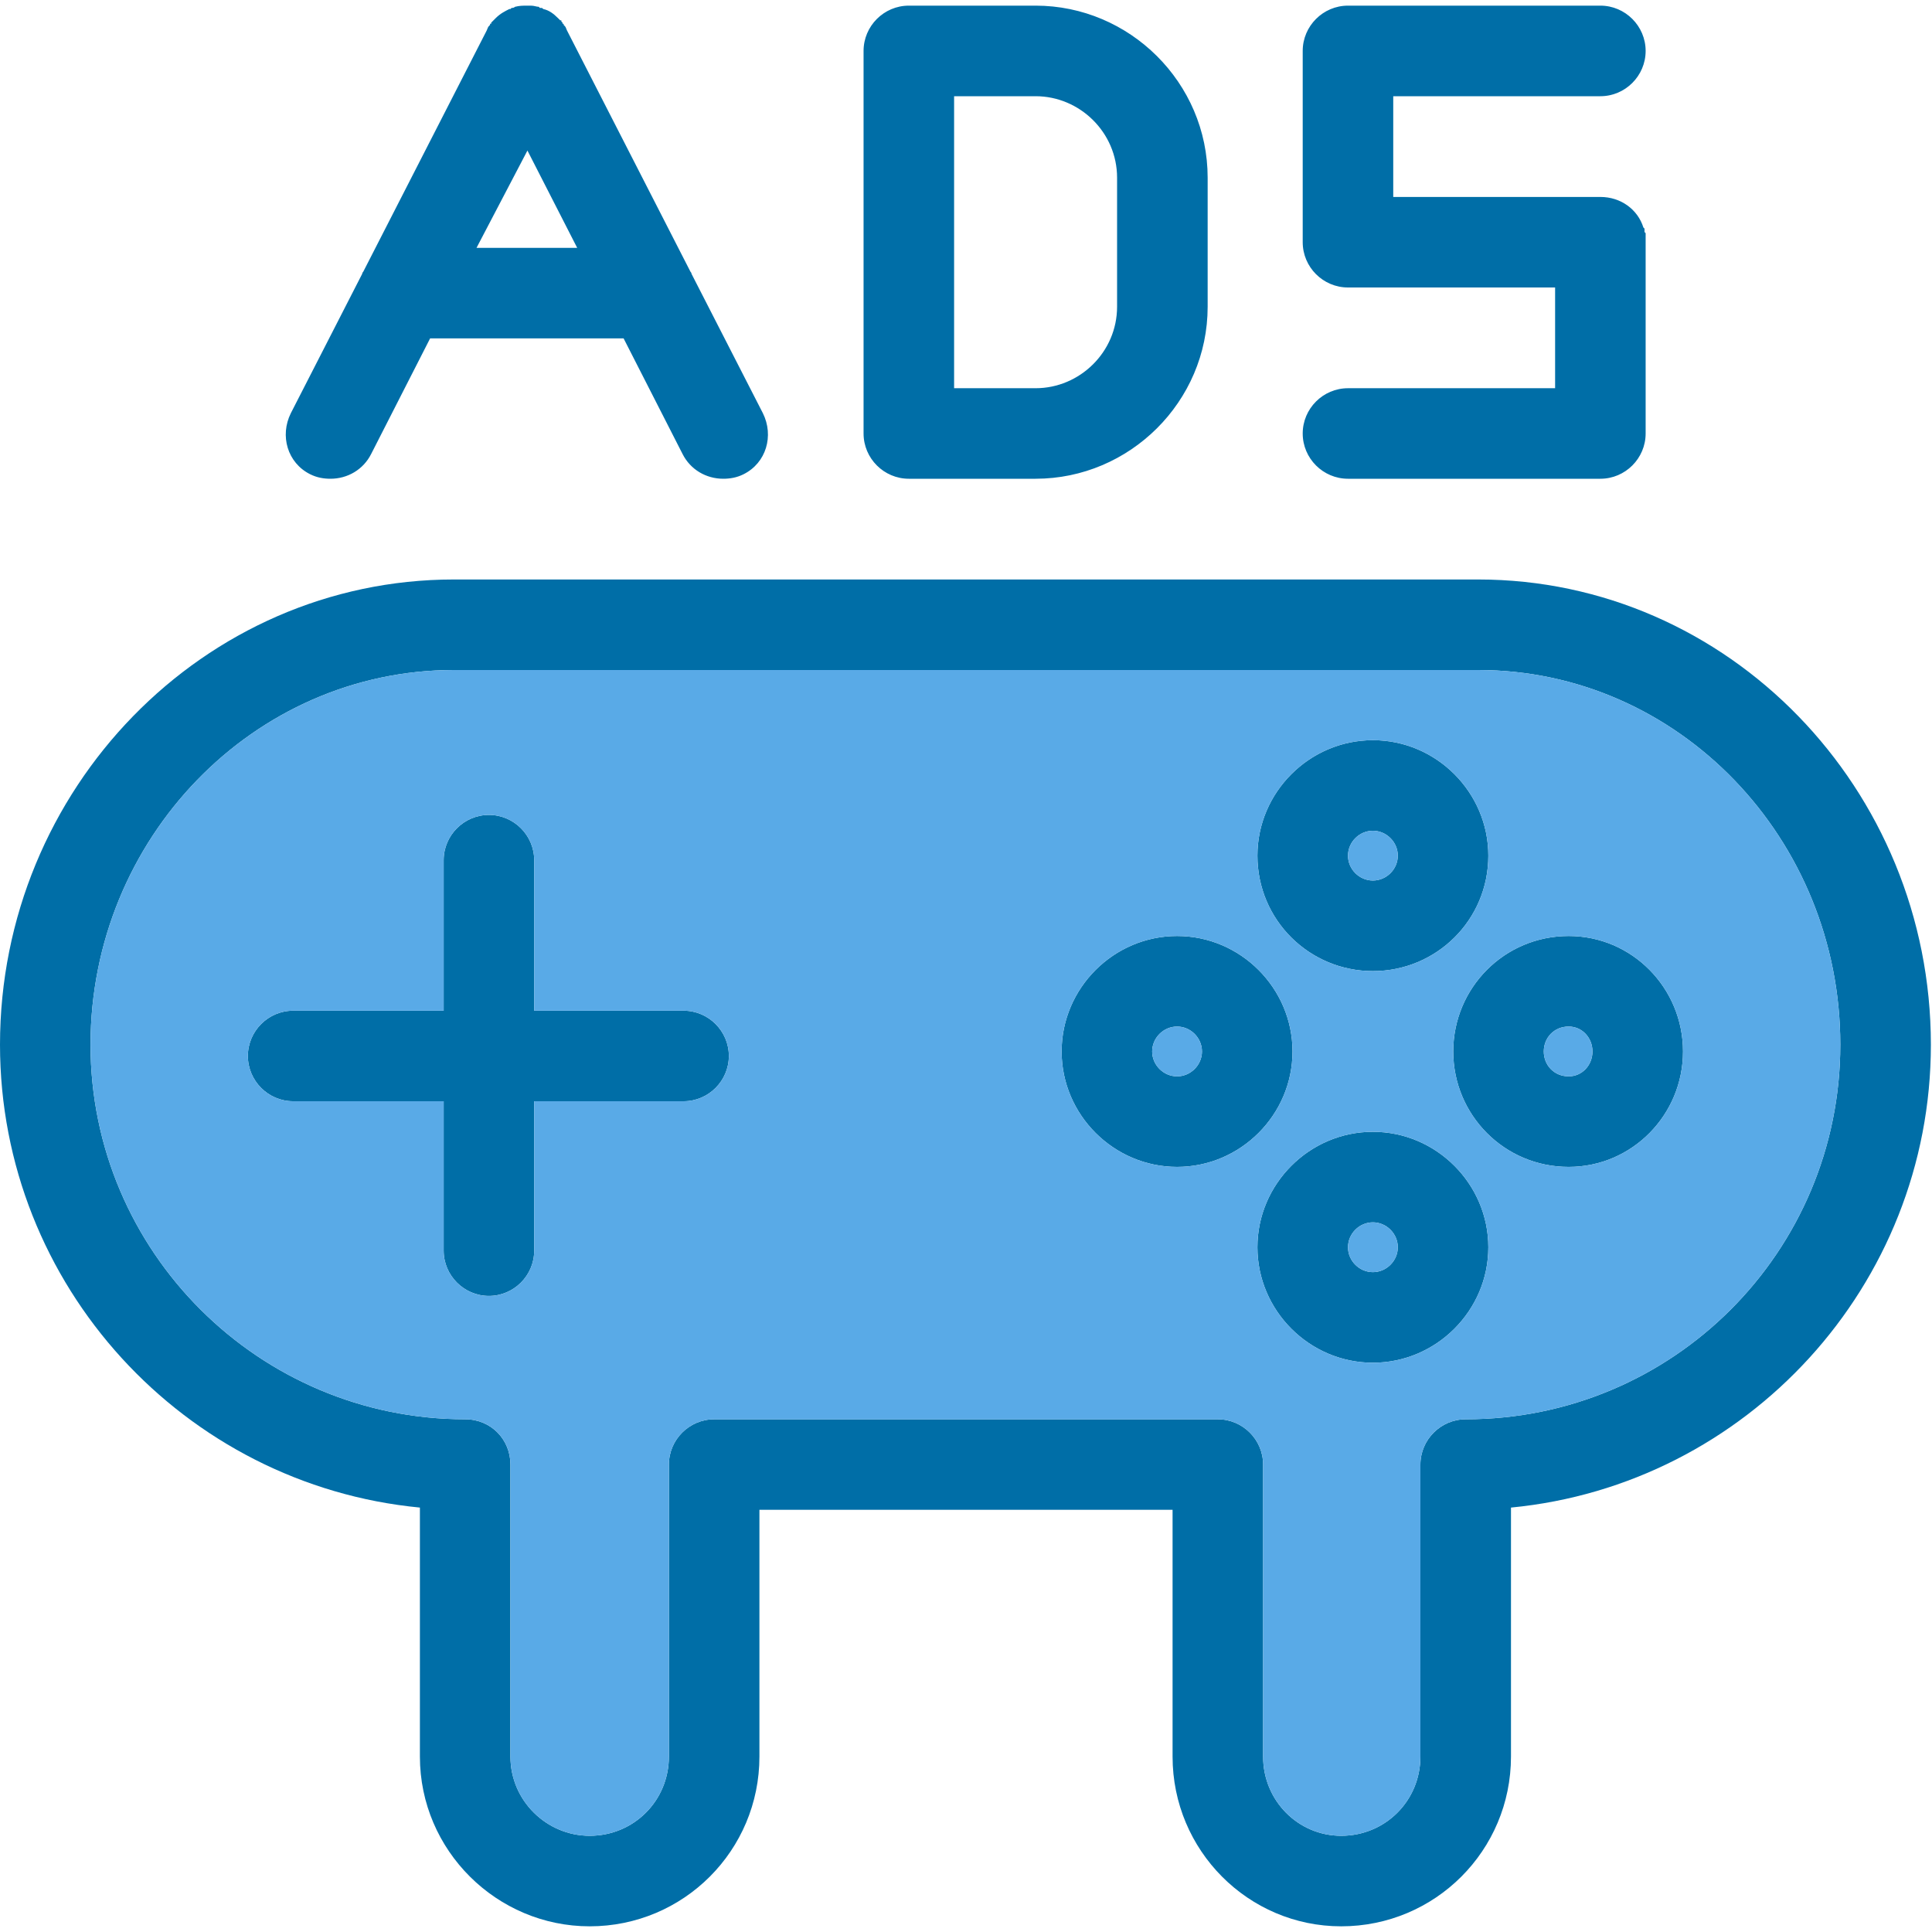 <svg xmlns="http://www.w3.org/2000/svg" width="50" height="50" viewBox="0 0 50 50" fill="none"><g clip-path="url(#clip0_7_325)"><path fill-rule="evenodd" clip-rule="evenodd" d="M17.692 28.5H13.825V32.367C13.825 33.011 13.298 33.538 12.654 33.538C12.009 33.538 11.482 33.011 11.482 32.367V28.5H7.586C6.942 28.5 6.415 27.973 6.415 27.329C6.415 26.684 6.942 26.157 7.586 26.157H11.482V22.261C11.482 21.617 12.009 21.09 12.654 21.09C13.298 21.09 13.825 21.617 13.825 22.261V26.157H17.692C18.336 26.157 18.863 26.684 18.863 27.329C18.863 27.973 18.336 28.5 17.692 28.5ZM26.801 12.39H23.521C22.876 12.39 22.349 11.863 22.349 11.219V1.318C22.349 0.674 22.876 0.146 23.521 0.146H26.801C29.233 0.146 31.254 2.138 31.254 4.599V7.938C31.254 10.398 29.233 12.39 26.801 12.39ZM24.692 10.047H26.801C27.944 10.047 28.91 9.11 28.91 7.938V4.599C28.91 3.427 27.944 2.49 26.801 2.49H24.692V10.047ZM34.71 49.853C32.308 49.853 30.346 47.891 30.346 45.46V39.074H19.654V45.46C19.654 47.891 17.692 49.853 15.261 49.853C12.859 49.853 10.867 47.891 10.867 45.46V39.016C4.774 38.43 0 33.275 0 27.036C0 20.416 5.272 14.997 11.746 14.997H38.254C44.728 14.997 49.971 20.416 49.971 27.036C49.971 33.275 45.196 38.43 39.104 39.016V45.46C39.104 47.891 37.141 49.853 34.71 49.853ZM18.483 36.731H31.517C32.162 36.731 32.689 37.258 32.689 37.903V45.46C32.689 46.602 33.597 47.51 34.71 47.51C35.852 47.51 36.76 46.602 36.76 45.46V37.903C36.76 37.258 37.288 36.731 37.932 36.731C43.292 36.731 47.627 32.396 47.627 27.036C47.627 21.705 43.439 17.34 38.254 17.34H11.746C6.561 17.34 2.343 21.705 2.343 27.036C2.343 32.396 6.708 36.731 12.039 36.731C12.712 36.731 13.21 37.258 13.21 37.903V45.46C13.21 46.602 14.148 47.51 15.261 47.51C16.403 47.51 17.311 46.602 17.311 45.46V37.903C17.311 37.258 17.838 36.731 18.483 36.731ZM40.246 7.44H34.886C34.241 7.44 33.714 6.913 33.714 6.268V1.318C33.714 0.674 34.241 0.146 34.886 0.146H41.418C42.062 0.146 42.589 0.674 42.589 1.318C42.589 1.963 42.062 2.49 41.418 2.49H36.057V5.097H41.388H41.418C41.945 5.097 42.384 5.419 42.531 5.888L42.56 5.917V5.946V5.975V6.005L42.589 6.034V6.063V6.093V6.122V6.151V6.18V6.21V6.239V6.268V11.219C42.589 11.863 42.062 12.39 41.418 12.39H34.886C34.241 12.39 33.714 11.863 33.714 11.219C33.714 10.574 34.241 10.047 34.886 10.047H40.246V7.44ZM16.139 8.758H11.131L9.607 11.746C9.402 12.156 8.992 12.39 8.553 12.39C8.377 12.39 8.202 12.361 8.026 12.273C7.44 11.98 7.235 11.277 7.528 10.691L9.373 7.088C9.373 7.088 9.373 7.059 9.402 7.03L12.595 0.791C12.624 0.732 12.624 0.703 12.654 0.674L12.683 0.644V0.615H12.712V0.586L12.771 0.527L12.8 0.498L12.829 0.469C12.947 0.351 13.064 0.293 13.181 0.234H13.21L13.24 0.205C13.269 0.205 13.298 0.205 13.328 0.176C13.445 0.146 13.533 0.146 13.65 0.146H13.679H13.708H13.738C13.825 0.146 13.884 0.176 13.943 0.176L13.972 0.205H14.001C14.03 0.205 14.03 0.205 14.06 0.234C14.206 0.264 14.323 0.351 14.441 0.469L14.47 0.498L14.499 0.527H14.528V0.557L14.558 0.586V0.615H14.587V0.644L14.616 0.674C14.646 0.703 14.646 0.732 14.675 0.791L17.868 7.03C17.897 7.059 17.897 7.088 17.897 7.088L19.742 10.691C20.035 11.277 19.83 11.98 19.244 12.273C19.069 12.361 18.893 12.39 18.717 12.39C18.278 12.39 17.868 12.156 17.663 11.746L16.139 8.758ZM12.332 6.415H14.938L13.65 3.896L12.332 6.415ZM35.53 25.132C33.89 25.132 32.542 23.814 32.542 22.144C32.542 20.504 33.89 19.156 35.53 19.156C37.17 19.156 38.518 20.504 38.518 22.144C38.518 23.814 37.17 25.132 35.53 25.132ZM35.53 21.5C35.179 21.5 34.886 21.793 34.886 22.144C34.886 22.496 35.179 22.788 35.53 22.788C35.882 22.788 36.175 22.496 36.175 22.144C36.175 21.793 35.882 21.5 35.53 21.5ZM35.53 35.267C33.89 35.267 32.542 33.919 32.542 32.279C32.542 30.639 33.89 29.291 35.53 29.291C37.17 29.291 38.518 30.639 38.518 32.279C38.518 33.919 37.17 35.267 35.53 35.267ZM35.53 31.634C35.179 31.634 34.886 31.927 34.886 32.279C34.886 32.63 35.179 32.923 35.53 32.923C35.882 32.923 36.175 32.63 36.175 32.279C36.175 31.927 35.882 31.634 35.53 31.634ZM40.597 30.199C38.928 30.199 37.61 28.852 37.61 27.212C37.61 25.571 38.928 24.224 40.597 24.224C42.238 24.224 43.556 25.571 43.556 27.212C43.556 28.852 42.238 30.199 40.597 30.199ZM40.597 26.567C40.217 26.567 39.953 26.86 39.953 27.212C39.953 27.563 40.217 27.856 40.597 27.856C40.949 27.856 41.213 27.563 41.213 27.212C41.213 26.86 40.949 26.567 40.597 26.567ZM30.463 30.199C28.823 30.199 27.475 28.852 27.475 27.212C27.475 25.571 28.823 24.224 30.463 24.224C32.103 24.224 33.45 25.571 33.45 27.212C33.45 28.852 32.103 30.199 30.463 30.199ZM30.463 26.567C30.111 26.567 29.818 26.86 29.818 27.212C29.818 27.563 30.111 27.856 30.463 27.856C30.814 27.856 31.107 27.563 31.107 27.212C31.107 26.86 30.814 26.567 30.463 26.567Z" fill="#006EA7"></path><path fill-rule="evenodd" clip-rule="evenodd" d="M17.692 26.157C18.336 26.157 18.863 26.684 18.863 27.329C18.863 27.973 18.336 28.5 17.692 28.5H13.825V32.367C13.825 33.011 13.298 33.538 12.654 33.538C12.009 33.538 11.482 33.011 11.482 32.367V28.5H7.586C6.942 28.5 6.415 27.973 6.415 27.329C6.415 26.684 6.942 26.157 7.586 26.157H11.482V22.261C11.482 21.617 12.009 21.09 12.654 21.09C13.298 21.09 13.825 21.617 13.825 22.261V26.157H17.692ZM38.254 17.34H11.746C6.561 17.34 2.343 21.705 2.343 27.036C2.343 32.396 6.708 36.731 12.039 36.731C12.712 36.731 13.21 37.258 13.21 37.903V45.46C13.21 46.602 14.148 47.51 15.261 47.51C16.403 47.51 17.311 46.602 17.311 45.46V37.903C17.311 37.258 17.838 36.731 18.483 36.731H31.517C32.162 36.731 32.689 37.258 32.689 37.903V45.46C32.689 46.602 33.597 47.51 34.71 47.51C35.852 47.51 36.76 46.602 36.76 45.46V37.903C36.76 37.258 37.288 36.731 37.932 36.731C43.292 36.731 47.627 32.396 47.627 27.036C47.627 21.705 43.439 17.34 38.254 17.34ZM35.53 25.132C33.89 25.132 32.542 23.814 32.542 22.144C32.542 20.504 33.89 19.156 35.53 19.156C37.17 19.156 38.518 20.504 38.518 22.144C38.518 23.814 37.17 25.132 35.53 25.132ZM30.463 30.199C28.823 30.199 27.475 28.852 27.475 27.212C27.475 25.571 28.823 24.224 30.463 24.224C32.103 24.224 33.45 25.571 33.45 27.212C33.45 28.852 32.103 30.199 30.463 30.199ZM35.53 35.267C33.89 35.267 32.542 33.919 32.542 32.279C32.542 30.639 33.89 29.291 35.53 29.291C37.17 29.291 38.518 30.639 38.518 32.279C38.518 33.919 37.17 35.267 35.53 35.267ZM40.597 30.199C38.928 30.199 37.61 28.852 37.61 27.212C37.61 25.571 38.928 24.224 40.597 24.224C42.238 24.224 43.556 25.571 43.556 27.212C43.556 28.852 42.238 30.199 40.597 30.199Z" fill="#59AAE7"></path><path fill-rule="evenodd" clip-rule="evenodd" d="M29.818 27.212C29.818 27.563 30.111 27.856 30.463 27.856C30.814 27.856 31.107 27.563 31.107 27.212C31.107 26.86 30.814 26.567 30.463 26.567C30.111 26.567 29.818 26.86 29.818 27.212Z" fill="#59AAE7"></path><path fill-rule="evenodd" clip-rule="evenodd" d="M34.886 22.144C34.886 22.496 35.179 22.788 35.53 22.788C35.882 22.788 36.175 22.496 36.175 22.144C36.175 21.793 35.882 21.5 35.53 21.5C35.179 21.5 34.886 21.793 34.886 22.144Z" fill="#59AAE7"></path><path fill-rule="evenodd" clip-rule="evenodd" d="M40.597 26.567C40.217 26.567 39.953 26.86 39.953 27.212C39.953 27.563 40.217 27.856 40.597 27.856C40.949 27.856 41.213 27.563 41.213 27.212C41.213 26.86 40.949 26.567 40.597 26.567Z" fill="#59AAE7"></path><path fill-rule="evenodd" clip-rule="evenodd" d="M36.175 32.279C36.175 31.927 35.882 31.634 35.53 31.634C35.179 31.634 34.886 31.927 34.886 32.279C34.886 32.63 35.179 32.923 35.53 32.923C35.882 32.923 36.175 32.63 36.175 32.279Z" fill="#59AAE7"></path></g><defs><clipPath id="clip0_7_325"><rect width="50" height="50" fill="white"></rect></clipPath></defs></svg>